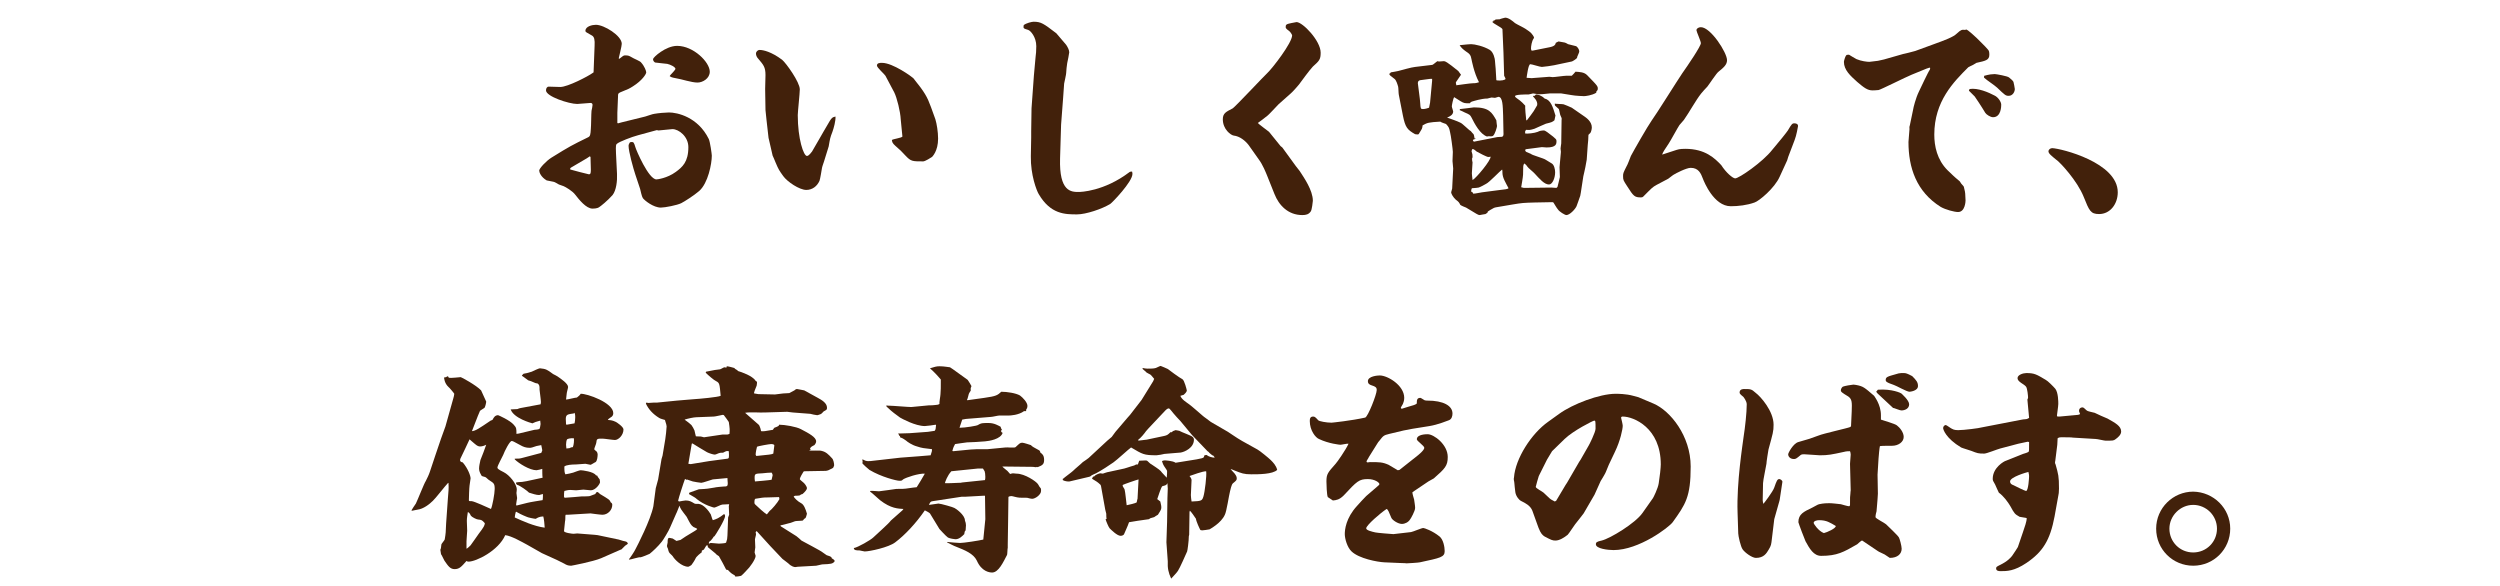 <?xml version="1.0" encoding="utf-8"?>
<!-- Generator: Adobe Illustrator 25.1.0, SVG Export Plug-In . SVG Version: 6.00 Build 0)  -->
<svg version="1.1" id="レイヤー_1" xmlns="http://www.w3.org/2000/svg" xmlns:xlink="http://www.w3.org/1999/xlink" x="0px"
	 y="0px" viewBox="0 0 735.8 172.6" style="enable-background:new 0 0 735.8 172.6;" xml:space="preserve">
<style type="text/css">
	.st0{fill:#42210B;}
</style>
<g>
	<path class="st0" d="M174.7,21.3l0.3-7.8c0.1-1.8-0.1-2.6-0.7-3c-1.8-1-2-1.1-2-1.4c0-1.4,2.1-1.8,3.1-1.8c2.4,0,7.6,3.2,7.6,5.6
		c0,0.7-0.8,3.7-0.9,4.3l0.2,0.1c0.9-0.7,1.2-1,1.6-1c1.1,0,1.2,0.1,2.1,0.6c0.4,0.3,2.5,1.1,2.7,1.5c1,1.1,1.5,2.5,1.5,2.9
		c0,0.5-1.2,2.4-3.9,4.1c-1.1,0.7-1.3,0.8-3.8,1.8c-0.6,0.3-0.6,0.5-0.6,1.1l-0.2,4.9v3l0.2,0.1l1.1-0.3l6.9-1.7
		c0.4-0.1,2.3-0.8,2.7-0.8c1.1-0.2,3.3-0.4,4.3-0.4c2.4,0,8.5,1.3,11.7,7.8c0.4,0.8,0.9,4.5,0.9,4.9c0,2.4-1.1,8.1-3.7,10.4
		c-1.5,1.3-4.3,3.1-5.3,3.6c-1.2,0.6-4.8,1.3-6,1.3c-2.2,0-4.8-2.1-5.3-2.8c-0.3-0.4-0.7-2.3-0.8-2.7l-1.4-4.2c-0.6-1.8-2-6.8-2-8.5
		c0-0.1,0-0.4,0.4-1c0.2-0.1,0.4-0.1,0.6-0.1c0.4,0,0.6,0.1,1,1.5c0.2,0.8,3.9,9.5,6.2,9.5c0.2,0,3.1-0.3,5.7-2.2
		c1.9-1.4,3.7-2.9,3.7-7.3c0-3.1-2.8-5.3-4.7-5.3c-0.6,0-3.5,0.4-4.1,0.4c-0.1,0-0.3-0.1-0.5-0.1l-5.5,1.5c-1.9,0.5-5.5,1.9-6.2,2.5
		c-0.3,0.2-0.4,0.4-0.3,2.8l0.3,6.1c0.1,2-0.2,4.8-1.3,6.2c-1.5,1.7-3.5,3.3-4,3.6c-0.6,0.4-1.7,0.4-1.9,0.4c-1.9,0-4-2.7-5.1-4.1
		c-0.8-1.1-2.9-2.3-3.4-2.5c-0.2-0.1-1.2-0.4-1.4-0.5c-0.2-0.1-1.3-0.8-1.6-0.8c-0.3-0.1-1.7-0.3-2-0.4c-1.7-1-2.2-2.4-2.2-2.9
		c0-0.6,2-2.8,3.6-3.8c5.5-3.4,5.9-3.6,10.8-6c0.6-0.3,0.7-0.7,0.8-2.5c0.1-0.8,0.1-4.5,0.2-5.3c0.1-0.3,0.3-1.5,0.3-1.7
		c0-0.4-0.2-0.6-0.6-0.6c-0.6,0-3.3,0.3-3.9,0.3c-2.4,0-9.2-2.2-9.2-4c0-0.6,0.3-1.1,0.8-1.1c0.1,0,3.3,0.1,3.4,0.1
		c2.2,0,8.3-3.2,9.5-4.1L174.7,21.3z M167.9,49.9c0.6,0.2,4.9,1.3,5.4,1.4c0.4,0,0.6-0.1,0.6-1.3c0-1.1-0.1-2.6-0.1-3.8l-0.2-0.2
		l-0.9,0.6l-4.6,2.7c-0.3,0.2-0.3,0.3-0.3,0.5L167.9,49.9z M197.3,22.1c0.3-0.3,1.5-1.6,1.5-1.8c0-0.6-1.5-1.3-2.4-1.5
		c-0.6-0.1-3.1-0.3-3.6-0.4c-0.3-0.2-0.6-0.5-0.6-1c0-0.5,3.7-3.9,7.1-3.9c4.8,0,9.6,4.8,9.6,7.6c0,2-2.1,3.2-3.6,3.2
		c-1.8,0-4.6-1-6.5-1.3c-1.1-0.2-1.3-0.3-1.7-0.6L197.3,22.1z"/>
	<path class="st0" d="M242.5,47.6c-0.1,0.3-0.6,1.7-0.6,2c-0.1,0.6-0.5,3.1-0.7,3.6c-0.7,1.6-2.1,2.7-3.9,2.7c-2,0-5.6-2.4-6.8-4.1
		c-1.2-1.7-1.3-1.8-2.2-3.9c-0.3-0.7-0.8-2-0.9-2.1l-1.1-4.8l-0.1-0.4l-0.6-5.3l-0.3-2.9l-0.1-6.2c0-0.6,0.1-3.6,0.1-4.1
		c0-2.4-0.6-3-2.2-4.9c-0.3-0.3-0.6-0.9-0.6-1.4c0-0.6,0.5-1.1,1.1-1.1c1,0,3.4,0.5,6.6,2.9c1.2,1,5.2,6.6,5.2,8.7
		c0,1.2-0.6,6.6-0.6,7.6c0,6.9,1.7,12,2.7,12c0.6,0,1.3-1.1,1.5-1.3l2.6-4.5c0.1-0.1,1.5-2.7,1.8-3.1c1.3-2.3,1.5-2.5,2.5-2.7
		c0.1,1.2-0.5,3.4-0.9,4.5c-0.7,1.8-0.7,2-1.1,4.3L242.5,47.6z M265.1,35.1c-0.1-2.2-1.1-6.3-1.9-7.9l-2.6-4.9
		c-0.3-0.5-2.5-2.4-2.5-3c0-0.8,0.9-0.8,1.5-0.8c3.2,0,8.8,4.1,9.2,4.5c3.4,4.2,4.1,5.5,5.2,8.5l1.3,3.6c0.4,1.3,0.8,3.7,0.8,5.7
		c0,3.7-1.7,5.3-1.8,5.4c-0.3,0.2-2,1.3-2.6,1.3c-3.2,0-3.6,0-5.2-1.7c-1.3-1.4-1.4-1.5-3-2.9c-0.9-0.8-0.9-1.1-1-1.7
		c0.4-0.3,2.8-0.6,3.1-1L265.1,35.1z"/>
	<path class="st0" d="M312.9,28.8l-0.6,7.9l-0.3,9.9c-0.3,9.9,3.3,9.9,5.5,9.9c0.4,0,7.4-0.1,15-5.9c0.2-0.1,0.4-0.1,0.7-0.1
		c0.1,0.4,0.1,0.6,0.1,0.7c0,2.3-6,8.5-6.5,8.8c-2.4,1.5-7.2,3.1-9.8,3.1c-3.5,0-7.8,0-11.3-6c-0.6-1-2.4-5.6-2.3-11.1l0.1-5.5v-1.8
		l0.1-6.8l0.7-9.7l0.5-5.5c0.1-0.6,0.2-1.8,0.2-3.1c0-2.7-1.7-4.6-2.4-4.8c-1.3-0.4-1.5-0.4-1.3-1.4c0.7-0.6,2.4-1,2.9-1
		c2.2,0,2.9,0.5,6.7,3.4c0.1,0.1,2.9,3.4,2.9,3.4c0.4,0.6,0.9,1.5,0.9,2.2c0,0.2-0.5,2.9-0.6,3.2c-0.1,0.4-0.3,2.5-0.3,2.9
		s-0.5,2.6-0.6,3.1L312.9,28.8z"/>
	<path class="st0" d="M376.9,43l0.5,0.4l4,5.5c0.1,0.2,1,1.2,1.1,1.4c1.3,2,3.9,5.7,3.9,8.8c0,0.3-0.3,2.7-0.6,3.1
		c-0.6,0.9-1.4,1.1-2.5,1.1c-4.2,0-6.9-2.9-8.2-6.2l-2.2-5.5c-0.3-0.7-1.2-3.1-2.5-4.8l-2.9-4.1c-1-1.3-2.6-2.6-4.4-2.8
		c-0.8-0.1-3.2-1.8-3.2-4.8c0-1.8,1-2.2,2.9-3.2c0.6-0.3,9.6-9.9,10.2-10.4c1.5-1.4,7.3-8.9,7.3-11.1c0-0.2-0.6-1.1-0.8-1.2
		c-0.3-0.3-1.1-0.7-1.1-1.2c0-0.3,0-0.6,0.3-0.8c0.4-0.3,2.5-0.6,2.9-0.7c1.8,0,7.1,5.5,7.1,9c0,2-0.4,2.4-2.3,4.1
		c-0.8,0.8-3.6,4.6-4.1,5.3c-0.3,0.4-2,2.3-2.4,2.6l-3.6,3.2c-0.5,0.5-2.7,2.9-3.2,3.3c-1,0.8-2.3,1.8-2.9,2.2
		c0.2,0.3,3.2,2.5,3.3,2.6L376.9,43z"/>
	<path class="st0" d="M409.1,21.6L409.1,21.6l0.2-0.2v-0.1c0.6-0.1,1.3-0.2,2.2-0.4c1.2-0.3,3.9-1.1,5-1.2l5-0.6
		c0.3,0,1.3-1,1.6-1.1c0.2,0.1,0.4,0.1,0.5,0.1c0.1,0,1.3-0.1,1.4-0.1c0.8,0,3.6,2.5,4.2,2.9l0.8,1.1c-0.1,0.1-1.5,2.2-1.5,2.2v0.3
		c0.1,0.3,0.1,0.4,0.1,0.6c0.8-0.1,4.2-0.6,4.9-0.6c0.9,0,1.2-0.1,1.8-0.3c-1.5-2.8-2.2-6.7-2.2-6.7c-0.2-1.3-0.6-1.7-1.7-2.4
		c-0.7-0.5-1.4-1.1-1.8-1.8c2.1-0.2,2.7-0.3,3.4-0.3c1,0,3.7,0.6,5.5,1.7c1.1,0.7,1.5,2.7,1.5,3.2c0,0.4,0.2,2,0.2,2.3
		c0,0.5,0.2,2.9,0.2,3.4c0.2,0.1,0.8,0.1,1.1,0.1c0.6,0,1-0.1,1.5-0.3l0.1-0.3l-0.4-0.8l-0.2-6.8c0-0.6-0.3-6.6-0.3-6.9
		c-0.1-0.5-2.9-1.7-3-2.2l0.3-0.1l0.1-0.3h0.3c0.2-0.3,0.3-0.3,1.4-0.3c0.4-0.2,1.7-0.5,1.7-0.5c1,0,2.2,1,2.9,1.6
		c0.4,0.3,2.7,1.4,3.1,1.7c0.3,0.2,1.5,1,1.7,1.3c0.2,0.2,0.8,1,0.8,1.3c0,0.1-0.1,0.1-0.1,0.2c-0.6,0.8-0.8,2.4-0.8,3
		c0,0.1,0.1,0.6,0.2,0.6h0.3l5-1c1.5-0.3,1.7-0.8,1.8-1.3l0.8-0.4c0.4,0.1,0.6,0.1,1.7,0.3c0.2,0,1,0.4,1.1,0.5c0.1,0,2,0.5,2.4,0.6
		c0.3,0.2,0.9,0.8,0.9,1.6c0,0.2-0.1,0.3-0.5,1.3c-0.1,0.1-0.1,0.5-0.2,0.6c-0.1,0.2-1.3,1-1.5,1l-5.2,1.1c-0.3,0.1-3.2,0.5-3.6,0.5
		c-0.6,0-2.9-0.8-3.4-0.8c-0.6,0-1,3.4-1.1,4l1.5,0.1l5.2-0.4c0.2,0,0.8,0.1,1,0.1c0.6,0,3.3-0.4,3.9-0.4h1.7c0.2-0.2,1-1,1.1-1.2
		c1.2,0.1,2.5,0.1,3.4,1c3.2,3.3,3.3,3.3,3.1,4.4c-0.3,0.3-0.4,0.4-0.4,0.8c-1.3,0.8-3.2,1-3.6,1c-0.3,0-2.6-0.1-3.6-0.3
		c-0.6-0.1-2.3-0.4-3.1-0.5h-3.4c-0.3,0-1.7,0.2-2,0.2c-0.3,0-1.3,0.1-1.5,0c-0.3,0-1.2-0.2-1.4-0.2c-0.1,0-1.1,0.3-1.3,0.3
		c-0.9,0-4,0-4,0.5c0,0.3,0.3,0.4,0.5,0.6c1.5,1,2.1,1.8,2.5,2.2c-0.1,0.1,0.2,3.8,0.3,4.3h0.2c0.6-0.8,1.7-2.2,2-2.7
		c0.5-0.8,0.6-1,1-1.7c0.3-1.2-1-2.4-1.2-2.6l0.1-0.2h0.4c0.1-0.1,0.3-0.4,0.4-0.4c0.4,0,1.5,0.2,2.5,1.2c1.8,0.4,2.4,2.4,3.2,5
		l-0.3,1.4c-0.6,0.5-0.8,0.6-2.5,1c-0.1,0-2.9,1.3-3.4,1.5c-1.3,0.4-1.5,0.4-2.4,0.3c-0.3,0.3-0.4,0.4-0.3,1.1
		c0.6,0.1,2.7-0.1,3.7-0.5c0.5-0.3,1.2-0.4,1.8-0.4c0.4,0,1.3,0.7,2.7,1.8c0.8,0.7,1,0.8,1,1.3c0,0.8,0,1.9-2.9,1.9
		c-0.3,0-1.2-0.1-1.4-0.1l-4.6,0.6c-0.3,0.1-0.3,0.1-0.3,0.3c0,0.3,0.2,0.4,0.3,0.5c0.3,0.1,1.2,0.5,1.4,0.6
		c0.1,0.3,3.8,1.3,4.3,1.7c0.5,0.3,1.3,0.8,1.8,1.1c0.7,0.4,1,1.7,1,2.6c0,1.7-0.8,3.6-1.8,3.6c-1.4,0-2.8-1.7-4.2-3.2
		c-0.3-0.4-2-1.7-2.2-2.1c-0.4-0.6-0.5-0.6-0.9-0.9c-0.2,0.4-0.3,0.6-0.3,1.4c0,1.7,0,2.1-0.3,3.9c-0.1,0.3-0.2,1.5-0.3,1.7l0.8,0.2
		l8.1-0.1l1.5,0.1l0.3-0.3c0-0.1,0.7-2.7,0.7-2.9c0-0.4-0.1-2.5-0.1-2.9l0.4-4.5c0-0.1-0.1-0.9-0.1-1c0-0.3,0.2-1.3,0.2-1.5l0.1-6.9
		c0.1-0.5,0-0.6-0.4-1.5c-0.1-0.3-0.3-1.5-0.4-1.7c-0.1-0.1-0.2-0.2-1.1-1c-0.1-0.1-0.1-0.5-0.1-0.6c0.4,0.1,2.2,0.1,2.6,0.2
		c0.1,0,2,0.8,2.4,1l3.9,2.7c0.4,0.3,2,1.4,2,3.1c0,0.2-0.1,1.3-0.5,1.7c-0.3,0.3-0.5,0.4-0.5,0.6c0,0.5-0.1,2.4-0.2,2.9l-0.3,4.3
		c0,0.1-0.3,1.8-0.4,2.2c-0.1,0.4-0.5,2.4-0.6,2.7c-0.1,0.4-0.8,5.5-0.9,5.7c-0.2,0.5-0.9,2.7-1.1,3.1c-0.4,0.9-2,2.6-3,2.6
		c-0.4,0-2.1-1-2.5-1.7c-0.3-0.3-1.1-1.7-1.3-2l-0.3-0.1l-5.2,0.1c-3.4,0.1-3.6,0.1-6.6,0.6l-4.7,0.8c-0.6,0.1-0.8,0.2-1.8,0.8
		c-0.6,0.4-0.8,0.4-0.8,0.8l-0.6,0.4c-0.3,0-1.5,0.3-1.7,0.3c-0.5,0-0.8-0.3-4-2.2c-0.3-0.1-1.5-0.6-1.7-0.8
		c-0.4-0.8-0.5-0.9-1.3-1.5c-0.8-0.7-1.4-1.8-1.4-2.2c0-0.2,0.3-0.9,0.3-1.1l0.3-5.9c0-0.4-0.2-1.9-0.2-2.2c0-0.4,0.1-2.3,0.1-2.7
		c0-0.6-0.6-5.1-0.8-5.7c-0.3-1.4-0.3-1.5-1.2-2.5c-0.3-0.1-1.5-0.5-1.7-0.7c-3.4,0.2-3.8,0.3-5.2,1.1c-0.1,1-0.2,1-0.8,2
		c-0.1,0.1-0.3,0.6-0.4,0.6c-0.1,0.1-0.4,0.1-1,0c-2.3-1.3-2.9-2-3.6-5.5l-1.2-6.1c-0.1-0.4-0.1-2.1-0.2-2.4c-0.2-0.7-0.6-2-1.1-2.3
		c-1.3-1-1.5-1.1-1.5-1.5L409.1,21.6z M420.9,30.2l0.6-6.4v-0.6c-0.3-0.1-3.2,0.4-3.5,0.4c-0.5,0.1-0.7,0.4-0.7,0.9
		c0,0.3,0.7,5,0.7,5.9c0.1,1.5,0.1,1.7,0.8,1.7s1.5-0.3,1.8-0.4L420.9,30.2z M434.3,40.7l-0.1,0.2l-0.6,0.2l-0.1,0.3l0.3,0.3l5.1-1
		c1.8-0.4,2.1-0.4,2.5-0.4c0.8,0,1.2,0,1.1-1.3l-0.1-5c-0.1-2.8-0.1-5.5-1.4-5.5c-0.1,0-0.8,0.3-1,0.3c-0.2,0-0.9-0.1-1-0.1
		c-0.2,0-1.1,0.3-1.2,0.3c-1,0-1.9,0.2-2.8,0.4c-0.3,0.1-1.6,0.4-1.8,0.5c-0.3,0.1-0.4,0.2-0.6,0.5c-1.5,0-1.7,0-2.7-0.6
		c-0.3-0.2-1.7-1.1-1.9-1.2c-0.3,0.3-0.7,2.4-0.7,2.7c0,0.3,0.4,1.3,0.4,1.5c0,1-1,1.5-1.8,1.8c1.1,0.4,2.9,1,3.9,1.5
		c0.6,0.2,2.5,2.2,3.1,2.5c0.1,0.2,0.7,0.8,0.8,0.9c0.1,0.3,0.2,0.4,0.3,1.3L434.3,40.7z M429.7,32.1c0.3,0,4.1-0.5,4.1-0.5
		c4.5,0,5.3,1.5,6.6,3.8c0,0.3,0.2,1.6,0.2,1.7c0,0.3-0.6,2.5-1.2,2.9c-0.3,0.2-0.6,0.1-1.5,0.1l-0.2,0.1c-2.1-0.7-3.7-3.8-4.6-5.6
		c-0.4-0.8-0.6-0.9-2-1.5c-0.2-0.1-1.2-0.6-1.5-0.7L429.7,32.1z M433.3,47c-0.1,0.1,0.1,0.7,0.1,0.8s-0.2,3-0.2,3.2
		c0,0.4,0.1,1,0.2,2c1.1-0.6,5.5-5.9,5.3-6.9c-0.2,0.1-0.6,0.1-0.7,0.1c-0.4,0-2.7-1.2-3.4-1.6c-0.1-0.1-0.8-0.7-1-0.7h-0.3
		l-0.2,0.6c0.3,1,0.3,1,0.3,1.7c0,0.2-0.1,0.4-0.2,0.6L433.3,47z M433.4,56.6l0.2,0.4c0.7,0,1.8-0.3,2.6-0.4l4.6-0.6
		c2.5-0.3,2.8-0.3,3.2-0.6c-0.2-0.4-1.1-2-1.2-2.3c-0.3-0.6-0.6-1.5-0.6-2.2c0-0.1,0-0.9-0.1-1c-0.6,0.4-3.8,3.8-4.7,4.2
		c-0.3,0.2-1.8,1-2.2,1.1c-0.4,0.1-0.8,0.1-2,0.2c-0.2,0.4-0.2,0.6-0.2,1L433.4,56.6z"/>
	<path class="st0" d="M524.5,40.6c0.3-0.3,1.7-2.2,1.7-2.2c1.1-1.9,1.3-2.1,1.9-2.1c0.4,0,1.1,0.1,1.1,0.8c0,0.1-0.5,2.9-1,4.1
		l-1.9,5l-0.3,1l-2.2,4.8c-1.5,3.4-6.1,7.2-7.4,7.6c-2.2,0.8-4.8,1.1-7,1.1c-5,0-7.9-7.3-8.2-8.1c-0.6-1.6-1.3-3.2-3.6-3.2
		c-1.3,0-4.5,1.7-4.8,1.9c-0.3,0.1-1.5,1.1-1.8,1.3l-3.4,1.8c-1.3,0.7-1.5,1-4,3.5c-0.1,0.1-0.3,0.2-0.6,0.2c-1.9,0-2.2-0.3-4.1-3.3
		c-1.1-1.7-1.2-1.8-1.2-3c0-0.8,0.1-1,1-2.8c0.3-0.4,1.1-2.6,1.3-3.1c0.9-1.7,4.9-8.7,6.1-10.4c1.2-1.6,7.7-12,9-13.9
		c1.7-2.4,5.5-8,5.5-8.9c0-0.6-1.3-3.4-1.3-3.8c0-0.5,0.6-0.9,1.3-0.9c2.9,0,7.7,7.5,7.7,9.7c0,1.3-0.9,2.1-2.5,3.4
		c-0.6,0.4-2.8,3.8-3.3,4.4c-0.3,0.3-1.6,1.7-1.8,2c-1.6,2-3.6,5.7-5.1,7.8c-0.2,0.2-1.1,1.3-1.3,1.5c-0.5,0.7-2.7,4.8-3.2,5.5
		c-1,1.5-1.7,2.5-1.9,3.2c0.6-0.2,1-0.3,4.3-1.4c0.8-0.3,2.2-0.3,2.5-0.3c5.9,0,8.7,2.8,10.6,4.8c1.4,2.2,3.4,3.9,4.1,3.9
		c1.1,0,8.1-4.8,10.9-8.4L524.5,40.6z"/>
	<path class="st0" d="M554.5,17.5l5.6-1.6c0.1,0,3-0.7,3.6-0.9l5.2-1.9c3.6-1.3,6-2.2,7-3.2c1.3-1.2,1.5-1.2,2.5-1.1
		c0.1-0.1,0.3-0.1,0.4-0.1c0.2,0,2.4,1.8,4.6,4.1c0.3,0.3,1.5,1.5,1.7,1.8c0.3,0.3,0.4,0.7,0.4,1.5c0,1.6-1.1,1.8-3.8,2.4
		c-0.2,0.1-0.8,0.5-1,0.6c-0.2,0.1-1.3,0.6-1.4,0.7c-4.3,4.3-10,10-10,19.8c0,3.4,0.8,7.4,3.9,10.5c1.6,1.5,1.7,1.7,3.4,3.1
		c0.2,0.1,0.4,0.5,0.6,0.8c0.1,0.2,0.8,0.8,0.8,1c0.3,1.2,0.4,1.7,0.4,2c0,0.3,0.1,1.8,0.1,2c0,0.2-0.1,3.4-2.2,3.4
		c-1.1,0-3.7-0.7-5.1-1.5c-7.2-4.5-9.5-11.6-9.5-19.1c0-0.6,0.3-3.3,0.3-3.8c0-0.3-0.1-0.6,0.1-1.1l1-4.8c0-0.2,0.7-3.2,1.7-5.2
		c0.5-1,2.7-5.8,3.2-6.4l0.1-0.5l-0.2-0.1l-0.9,0.3l-4.4,1.8c-1.5,0.6-9.1,4.4-9.7,4.5c-0.9,0.1-1.6,0.1-1.8,0.1
		c-1.4,0-2.4-0.7-4.5-2.5c-2-1.8-3.9-3.5-3.9-5.9c0-0.3,0.4-1.6,0.6-1.8c0.2-0.3,0.3-0.3,0.9-0.3c0.3,0.2,1.8,1.1,2.2,1.3
		c1.4,0.6,3.1,0.8,3.8,0.8c0.3,0,2.2-0.3,2.5-0.3L554.5,17.5z M587,28.1c1.1,0.5,2,1.9,2,2.7c0,0.4,0,3.7-2.4,3.7
		c-0.8,0-2-0.8-2.3-1.3c-1-1.7-3-4.7-3.1-4.8c-0.3-0.3-1.3-1.3-1.5-1.5c-0.1-0.1-0.2-0.1-0.2-0.3c0.1-0.1,0.1-0.3,0.2-0.4
		C582.1,25.8,585.3,27.2,587,28.1z M585.8,21.9c0.2,0,1.2-0.1,1.3-0.1c0.4,0,3.8,0.6,4.2,1c0.4,0.3,1.2,1,1.3,1.3
		c0.1,0.4,0.4,1.8,0.4,2.1c0,0.8-0.6,2-1.8,2c-0.9,0-1.1-0.2-3.4-2.4c-1-0.9-2.8-2-3.8-2.9c-0.1-0.1-0.1-0.3,0-0.6
		C584.6,22.1,585.4,22,585.8,21.9z"/>
	<path class="st0" d="M623.3,56.6c0,3.4-2.2,6.4-5.5,6.4c-2.5,0-2.9-1-4.5-5c-2-5-7-10.1-7.5-10.5c-2.1-1.7-2.9-2.3-2.9-3
		c0-0.4,0.5-0.9,1.1-0.9C606.6,43.7,623.3,47.8,623.3,56.6z"/>
	<path class="st0" d="M131.3,111c0.3-0.2,0.3-0.3,0.6-0.2c0.1,0.3,0.1,0.3,0.3,0.4c0.6,0.1,3.3-0.2,3.4-0.2c0.2,0,4.6,2.4,6,3.9
		c0.4,0.9,1.1,2.4,1.5,3.3c0,0.3-0.3,1.8-0.6,1.9c-1.1,0.7-1.3,0.8-1.3,1c-0.6,1.3-1.8,4.6-2.3,5.8c1.1-0.1,2.1-0.8,5.5-3.1
		c0,0,0.6-0.2,0.6-0.3c0.3-0.6,0.7-1.3,1.6-1.3c0.1,0,3.5,1.5,4.6,2.8c0.8,0.9,0.8,1.1,0.8,2.7l0.7-0.1l4.6-1.1
		c0.3,0,1.3-0.1,1.5-0.3c0.1-0.1,0.3-1.2,0.3-1.4c0-0.3-0.1-0.7-0.1-1c-1.4,0.4-1.5,0.4-2.3,0.8c-0.4-0.1-5.5-1.5-6.4-4.1
		c0.3,0,1.7-0.1,2-0.1c0.1-0.1,0.8-0.3,0.9-0.3l5.9-1.1c0.1-0.4,0.1-0.6,0.1-0.7c0-0.6-0.4-3.4-0.4-3.6c0-1.1,0-1.3-0.5-1.8
		c-0.6-0.1-0.7-0.1-2-0.7c-0.2-0.1-0.8-0.2-0.9-0.3c-1.3-1-1.5-1.1-1.8-1.3l0.1-0.2l0.4-0.4c0.6-0.1,1.2-0.2,2.4-0.6
		c0.4-0.2,2.1-1,2.4-1c1.8,0.2,2,0.3,3.9,1.7c0.2,0.1,1.2,0.6,1.3,0.7c1,0.7,3.1,2.1,3.1,3.1c0,0.3-0.4,1.6-0.4,1.9
		c-0.1,0.5-0.1,1.3-0.2,1.8c0.5,0,2.7-0.6,3.2-0.6c0.3-0.2,1-0.8,1.1-1.1c1.8-0.1,9.6,2.6,9.6,5.7c0,0.6-0.3,0.9-0.4,1
		c-0.8,0.6-1,0.6-1.2,1c1.1,0.1,1.3,0.1,2.4,0.6c0.2,0.1,2.2,1.4,2.2,2.2c0,1.7-1.5,3.1-2.5,3.1c-0.6,0-3.1-0.4-3.7-0.4
		c-1.5,0-1.7,0-1.8,1.2c0,0.3-0.6,1.6-0.6,1.9c0,0.1,0.1,0.2,0.8,0.8c0.1,0.2,0.2,0.6,0.2,0.7c0,0.6-0.1,1.9-0.6,2.3
		c-0.3,0.1-1.3,0.8-1.5,0.8s-1.3-0.3-1.5-0.3c-0.3,0-2.7,0.2-2.8,0.2c-1.1,0-2.8,0.1-3.4,0.6c0,1.7,0.1,1.8,0.3,2.3
		c0.6-0.1,1.7-0.3,2.3-0.5c0.3-0.1,1.8-0.7,2.2-0.7c0.4,0,3.9,0.4,4.5,1.5l0.4,0.1c0.1,0.4,0.2,0.4,0.7,1.1c0,0.1,0.1,0.6,0.1,0.8
		c0,0.5-1.3,2.4-2.7,2.4c-0.2,0-1.9-0.2-2.2-0.2c-0.3,0-2,0.2-2.1,0.2c-0.4,0-1.5-0.1-1.8-0.1c-0.6,0-1.3,0.2-1.7,0.3
		c-0.1,0.4-0.1,0.9-0.1,1.7c0,0.1,0.1,0.2,0.2,0.3c0.8,0,4.8-0.4,5-0.4c0.4,0,2.1,0,2.4-0.1c0.3-0.1,1.3-0.5,1.6-0.6
		c0.1-0.2,0.3-0.6,0.6-0.6c0.2,0,0.7,0.5,0.8,0.6c2.5,1.5,2.9,1.7,3.1,2.4c0.4,0.3,0.5,0.4,0.5,0.8c0,1.5-1.3,2.9-2.9,2.9
		c-0.6,0-3.5-0.4-3.5-0.4l-6.7,0.4h-0.6l-0.1,0.3c0,0.1,0,1.5-0.1,1.6c0,0.1-0.3,2.7-0.3,2.9c0,0.5,2.4,0.8,2.8,0.8
		c0.2,0,1-0.1,1.1-0.1l5.1,0.4l0.9,0.1l6.2,1.3c0.2,0.1,1.1,0.3,1.3,0.4c1.1,0.2,1.2,0.3,1.4,0.8c-0.1,0.2-0.9,0.6-1,0.8
		c-0.1,0.1-0.8,0.8-0.9,0.9l-0.3,0.1l-5.7,2.5c-2.4,1-8.7,2.2-8.8,2.2c-1,0-1.5-0.3-2-0.6c-0.5-0.3-1.5-0.7-2.2-1.1l-4.4-2l-4.4-2.5
		c-1.5-0.8-4.6-2.6-6.4-2.8c-2,4.6-8.6,7.8-10.8,7.8c-0.3,0-0.5-0.1-0.6-0.2c-1.5,1.7-2.1,2.4-3.5,2.4c-1.3,0-1.9-0.9-3-2.5
		c-0.2-0.3-0.8-1.7-1-1.9l-0.2-1.3c0.2-0.4,0.2-0.6,0.3-1.5c0-0.3,1-1.3,1-1.6c0.3-1.8,0.3-2,0.4-4.6l0.5-7.1c0.2-2.7,0.3-3,0.2-4.8
		l-0.1-0.1c-0.8,0.8-3.8,4.7-4.5,5.3c-1,1-2.8,2.4-4.5,2.6c-0.3,0-1.3,0.3-1.5,0.3c-0.1,0-0.3,0-0.3-0.1c0-0.1,1.1-1.7,1.3-2
		c0.5-1,2.5-6.1,2.9-6.6c0.4-0.8,0.9-1.8,1.2-2.7l1.6-4.8l1.7-5c0.2-0.6,1.2-3.4,1.3-3.6l2.3-8.2c0.1-0.3,0.3-1.1,0.3-1.4
		c0-0.1-1.5-1.9-1.7-2c-1.2-1.1-1.3-2.6-1.3-2.8L131.3,111z M138.5,140.8c0,0.3-0.3,1.8-0.3,2.1c-0.1,0.6-0.2,3.7-0.2,4.3
		c0,0.3,0.1,0.3,0.8,0.3s4.8,1.9,5.7,2.3c0.4-0.8,1.1-4.5,1.1-5.9c0-1.6-0.3-1.7-1.5-2.5c-0.3-0.1-1.1-1-1.3-1s-0.9-0.3-1-0.3
		c-0.3-0.5-0.8-1.3-0.8-2.1c0-0.9,0.2-1.6,0.4-2.6c0.3-0.7,1.5-3.8,1.7-4.5c-0.6,0.3-1.2,0.5-1.8,0.5c-0.4,0-0.8-0.1-1.6-0.8
		c-1-0.8-1-0.9-1.5-1.3c-0.1,0.3-2.5,5.3-2.7,5.7c0,0.1-0.1,0.3-0.1,0.4c0,0.5,0.4,0.6,0.8,0.7C137.8,138,138.5,140.1,138.5,140.8z
		 M138.5,160.5c0.2-0.3,2.3-3.2,2.4-3.4c1.6-2.1,1.7-2.4,1.8-3.1c-0.8-0.9-0.9-1-2-1.1c-0.4,0-1.8-0.7-2.1-1.1
		c-0.4-0.8-0.5-0.9-0.9-1.1c-0.1,0.7-0.3,1.7-0.3,2.6c0,0.5,0.1,2.7,0.1,2.9c0,0.5-0.2,2.6-0.2,3.1v2.2
		C137.6,161.4,138.3,160.7,138.5,160.5z M152,148.8c0.5-0.1,2.7-0.7,3.2-0.8c0.7-0.2,3.9-0.7,4.5-0.8c0.1-0.4,0.1-1.4,0.1-1.8
		c-0.2,0-1,0.3-1.1,0.3c-0.9,0-2-0.4-3-0.7c-0.3-0.4-2.8-2.2-3.5-2.3l-0.3-0.3V142c0.2,0,0.6-0.1,0.7-0.1c1.4,0,2.5-0.3,7.1-1.3
		c-0.1-0.4-0.1-2.2-0.1-2.6c-0.3,0.1-1.4,0.4-1.7,0.4c-2,0-5.2-2-6.4-3.2V135c1.3,0,1.4,0,2.5-0.3l5.3-1.4c0.1-0.3,0.3-0.6,0.3-0.8
		c0-0.3-0.3-1.3-0.3-1.5c-1.3,0.2-1.5,0.3-2.7,0.7c-0.3,0.1-0.6,0.1-0.8,0.1c-1,0-1.8-0.3-2.5-0.7c-2.2-1.2-2.4-1.3-2.7-1.3
		c-0.6,0-2.1,3-2.5,4.1c-0.3,0.6-1.7,3.3-1.7,3.6c0,0.4,0.1,0.6,1.9,1.5c1.6,0.8,3.8,3.4,3.8,5.1c0,0.3-0.1,0.9-0.1,1
		c0,0.3,0.2,1.3,0.2,1.5c0,0.1-0.3,1.6-0.3,1.9L152,148.8z M160.3,155.1c0-0.4-0.2-2.5-0.4-3.1c-1,0-1.8,0.4-2.2,0.7
		c-0.4,0-2.4-0.4-2.7-0.6c-1.5-0.6-2.4-1.1-3.1-1.5l-0.1,0.1c-0.1,0.3-0.3,1.3-0.3,1.6c2.2,1,5.7,2.6,8.8,3L160.3,155.1z M166.8,125
		c0.3-0.1,2-0.3,2.3-0.4c0.1-0.5,0.2-1,0.2-1.8c0-0.8-0.1-1-0.2-1.3l-0.3,0.2c-2.4,0.3-2.4,0.4-2.2,3.2L166.8,125z M167.6,131.9
		c0.4-0.2,0.6-0.3,1-0.3c0.3-0.7,0.4-2,0.3-2.6c-0.8-0.1-1.7,0.1-2,0.3c-0.2,0.3-0.3,1.1-0.3,1.6c0,0.3,0,0.3,0.1,1.1L167.6,131.9z"
		/>
	<path class="st0" d="M193,143.7l0.7-2.6l1-6l0.3-1l0.8-4.8c0.1-0.4,0.4-3.3,0.4-3.8c0-0.3-0.1-0.6-0.5-1.9
		c-0.3-0.1-1.5-0.4-1.7-0.6c-1.8-1.1-3.1-2.5-3.9-4.2l0.1-0.3c0.3,0,0.5,0.1,0.6,0.1s1.3-0.1,1.5-0.1h1l6-0.6l4.8-0.4
		c1.7-0.1,7.2-0.6,8-1c-0.3-3.4-0.3-3.8-1.3-4.3c-0.7-0.3-2.4-1.8-3.1-2.5l0.1-0.3c2.6-0.5,2.9-0.6,4.1-0.7c0.2,0,1.1-0.6,1.3-0.6
		c0.1,0,0.4,0.1,0.6,0.1l0.1-0.4c0.4,0,1.9,0.4,2.2,0.5l0.3,0.3c0.5,0.3,0.6,0.3,0.8,0.6c1,0.3,4.3,1.4,5.2,2.9
		c0.4,0.2,0.4,0.3,0.4,0.6c0,0.3-0.1,0.6-0.1,0.8c-0.6,1.5-0.7,1.7-0.8,2.2l0.1,0.1l1.2,0.2l4.9,0.1c0.4,0,2-0.3,2.4-0.3
		c0.3,0,1.5-0.1,1.8-0.1l1.5-0.8c0.3-0.3,0.5-0.4,0.8-0.4c0.4,0.1,1.8,0.3,2.1,0.4l4,2.2c1.1,0.6,2.7,1.5,2.7,2.9
		c0,0.6-0.1,0.6-1,1.1c-0.1,0.1-0.7,0.8-0.9,0.8c-0.1,0-0.7,0.3-1,0.3c-0.3,0-1.7-0.3-2-0.4l-5.2-0.4l-1.6-0.2l-6.5,0.2
		c-1.7,0.1-4.3-0.2-5.9,0.1c0.3,0.3,3.9,3.4,4.1,3.6c0.4,0.8,0.5,1.3,0.6,1.8c0.8,0.1,1.1,0,3.5-0.4c0.1-0.3,0.3-0.4,0.4-0.6
		c0.3-0.1,1.1-0.4,1.3-0.6l0.1-0.3c1.7,0,5.1,0.6,6.4,1.3c2.5,1.3,4.5,2.4,4.5,3.6c0,0.3-0.1,0.6-0.5,1.1c-0.8,0.4-1,0.5-1.3,1
		l0.2,0.4l-0.4,0.1l0.1,0.1c0.5,0.1,3-0.1,3.5,0.1c1.3,0.3,2,1,3.1,2.2c0.4,0.4,0.6,1.5,0.6,2c0,0.3-0.2,0.5-0.3,0.8
		c-0.3,0.1-1.4,0.8-1.7,0.8c-0.2,0.1-0.5,0.1-1.4,0.1l-5.4,0.1l-0.2,0.1c-0.2,0.3-1.1,1.8-1.1,2.2c0,0.2,0.6,0.6,0.8,0.8
		c0.6,0.4,1.3,1.4,1.3,1.9c0,0.4-0.6,1.1-1.3,1.7c-0.4,0.1-0.5,0.1-0.8,0.4c-0.4,0.1-0.7,0.1-1.4,0.1l-0.4,0.2
		c0.1,0.4,1.2,1.5,2.2,2c0.8,0.4,1.3,1.7,1.7,3.1c-0.3,1.1-0.3,1.3-0.8,1.5l-0.4,0.5c-0.3,0.1-2,0.1-2.3,0.2
		c-0.3,0.1-1.5,0.6-1.8,0.6c-0.4,0.1-2.1,0.6-2.5,0.6l0.1,0.3l4.6,2.9c0.3,0.2,1.3,1.1,1.5,1.3c1,0.6,5.6,2.9,6.4,3.6
		c0.4,0.3,0.6,0.4,1,0.7c0.9,0.3,1,0.3,1.4,0.6l0.1,0.3l0.6,0.4l0.3,0.4c-0.5,0.9-1.3,0.9-3.6,1c-0.3,0-1.7,0.4-1.9,0.4l-5.4,0.3
		c-0.1,0-0.5,0.1-0.7,0.1c-0.3,0-1.1-0.1-2.1-1.1c-0.3-0.3-1.5-1.1-1.7-1.3l-3.6-3.8l-4-4.4l-0.3,0.3c0.1,0.3,0.1,0.7,0.1,0.8
		c0,0.2-0.3,1.1-0.3,1.3c0,0.4,0.1,2.1,0.1,2.4c0,0.3-0.2,1.1-0.2,1.5c0.1,0.3,0.2,0.6,0.3,1c0,1-1.8,3.5-2.6,4.2
		c-0.3,0.3-1.5,1.7-1.8,1.7c-0.3,0.1-1.2,0.2-1.6,0.2v-0.1l-0.2-0.3c-0.7-0.4-1-0.5-2-1.6c-0.1,0.1-0.4,0-0.5-0.1
		c-0.1-0.3-1.9-3.6-2.1-3.9c-0.4-0.3-0.7-0.4-1-0.8c-0.3-0.3-2-1.6-2.3-1.9c0.1-0.3,0-0.4-0.2-0.6c-0.3,0.3-0.4,0.4-0.9,1.3
		c-0.1,0.1-0.4,0.3-0.6,0.3l-0.1,0.6c-0.2,0.1-1.6,1.2-1.8,1.8c-0.1,0.3-1,1.7-1.2,1.9c-0.1,0.1-0.8,0.5-0.9,0.5
		c-2,0-4.1-2.2-4.6-3.1c-0.3-0.4-0.9-0.8-1.1-1.2c-0.1-0.3-0.2-0.4-0.3-1c-0.1-0.1-0.3-0.7-0.3-0.8c0-0.2,0.2-0.9,0.2-1
		c0-0.7,0-1.4,0.5-1.4c0.2,0,0.4,0.1,1,0.2c0.3,0.2,0.6,0.4,1.1,0.7l1.2-0.3c0.5-0.4,2.1-1.4,4.3-2.7c0.1-0.1,0.6-0.4,0.6-0.5
		c0-0.2-1-0.5-1.1-0.6c-0.8-0.6-0.9-0.9-2-3c-0.3-0.4-1.8-2.3-1.9-2.7c-0.1-0.2-0.1-0.4-0.2-0.6c-0.2,0.4-0.8,2.1-1,2.4l-1.8,4.1
		c-0.3,0.8-2.1,3.8-2.4,4.1c-1.1,1.4-2.7,2.9-3.6,3.6c-0.1,0.1-2.4,1-2.6,1c-0.6-0.1-2.9,0.7-3.4,0.7l-0.1-0.1
		c0.3-0.3,1.7-2.4,1.9-2.9c0.6-1.1,4.5-8.7,5.3-12.7L193,143.7z M205.6,148.3c1.5,0.1,3.1,2.2,3.6,3.1c0.1,0.2,0.4,1.4,0.6,1.7
		c1-0.3,1.8-0.6,3.3-1.8c0.2,0.1,0.3,0.3,0.3,0.6c0,1.1-2.9,5.7-3.1,5.9l-0.3,0.2c-0.1,0.3-0.4,0.6-0.8,1.1
		c-0.5,0.3-0.5,0.4-0.6,0.8l0.2,0.1c0.1-0.1,0.3-0.2,0.4-0.2s2.1,0.2,2.4,0.2s1.7-0.1,1.9-0.2l0.2-0.1l0.3-1l0.1-1.1l0.2-5.3
		c0-0.1,0.3-0.7,0.3-0.8l-0.1-2.5c0-0.1,0.1-0.4,0.1-0.6c-0.3,0-1.7,0.1-2,0.1c-0.4,0-2,0.9-2.4,0.9c-0.1,0-2.9-0.7-5.1-2.5
		c-0.4-0.4-0.8-0.6-2-1.3c-0.2-0.1-0.3-0.1-0.3-0.3s0.1-0.2,0.1-0.3c0.4-0.1,2.4-0.9,2.8-1c2.5-0.1,2.8-0.2,4.6-0.5
		c0.2-0.1,2.4-0.3,2.6-0.3c1.1,0,1.3-0.1,1.3-1c0-0.3-0.1-0.8-0.1-1.5c-0.6,0.1-3.6,0.3-4.3,0.4c-0.5,0.1-2.9,1-3.4,1
		c-0.3,0-2.1-0.3-2.5-0.4c-0.3-0.1-1.5-0.5-1.8-0.6l-0.1,0.2c-0.1-0.2-0.2-0.3-0.4-0.3c-0.4,1-1.9,5.7-2,6.3c0,0.2,0.2,0.3,0.3,0.3
		c0.5-0.1,1.7-0.3,1.9-0.3c1.1,0,1.6,0.3,2.6,0.9c0.2,0.1,0.4,0.1,0.6,0.1L205.6,148.3z M212.6,127.9h1.1c0.4,0,0.6,0,1-0.2
		c0.1-1.1,0.1-1.6-0.2-3.5c-0.2-0.3-1.1-1.6-1.3-1.8c-0.1-0.3-0.4-0.3-0.5-0.3c-0.1,0-2.2,0.5-2.6,0.5l-5.1,0.2
		c-0.8,0-2.6,0.4-3.5,0.7l0.1,0.1c0.6,0.4,1.5,1.1,1.9,1.5c0.3,0.4,0.7,1.1,0.9,1.6c0.1,0.3,0.3,1.5,0.4,1.7c0.3,0.1,1.3,0,1.6,0.1
		c0.3,0.1,0.5,0.1,0.8,0.2L212.6,127.9z M203.3,136.6l5.5-0.9l5.3-0.7c0.5-0.1,0.5-0.3,0.4-2.2c-0.6-0.1-0.7-0.1-1.6,0.4
		c-0.1,0.1-0.8,0-1,0.1c-0.3,0-1.2,0.5-1.5,0.5c-0.5,0-1.7-0.4-2.3-0.7c-0.7-0.4-3.7-2.2-4.3-2.6l-0.2,0.1l-1,5.9L203.3,136.6z
		 M227.1,141.2c0-0.2,0.3-1.1,0.3-1.3c0-0.3-0.2-0.7-0.3-0.8c-0.3,0-2.2,0.1-2.7,0.2c-2.1,0.1-2.3,0.1-2.3,1.3c0,0.3,0,0.4,0.1,1.1
		C222.4,141.7,226.9,141.3,227.1,141.2z M226.5,150.4c0.6-0.4,2.4-2.5,2.9-3.5l-0.1-0.6c-0.5,0-2.7,0.1-3.2,0.1
		c-1.7,0-1.8,0.1-3.8,0.4l-0.2,0.3c-0.1,1-0.1,1.1,0.2,1.4c0.8,0.8,2.7,2.5,3.4,2.9L226.5,150.4z M227.6,133.5
		c0-0.1,0.3-2.3,0.3-2.4c0-0.4-0.8-0.4-1-0.4c-0.4,0-3.9,0.6-4.1,0.8c-0.1,0.2-0.4,1.8-0.4,2.3c0,0.1,0.1,0.2,0.2,0.4
		C226.4,133.8,227,133.8,227.6,133.5z"/>
	<path class="st0" d="M265.6,150.2l0.3-0.4c-1.5-0.1-3.7-0.1-6.9-2.6c-0.5-0.4-2.4-2.2-2.9-2.5v-0.2c0.4-0.1,2.3,0.1,2.6,0.1
		c0.4,0,5-0.7,5.1-0.7c1.6,0,2.5,0,3.6-0.2c1.1-0.2,1.7-0.2,2.4-0.3c0.4-0.6,1.8-2.9,2.4-4c-1.8-0.1-5.5,1.1-6.4,1.7
		c-0.4,0.4-0.5,0.4-1.1,0.4c-0.8,0-5.3-1.1-8.8-3.2c-0.3-0.2-2.1-1.8-2.1-2c0-0.1,0.1-0.3,0.1-0.3l-0.1-0.7l0.1-0.1
		c0.8,0.4,1,0.6,2.3,0.5l8.8-1l5.3-0.4l3.6-0.3c0.4-1.1,0.4-1.3,0.4-1.8c-2.5-0.3-2.9-0.3-4.4-0.8c-1.5-0.4-2.9-1.4-3.2-1.7
		c-1.1-0.8-1.3-0.8-1.8-1v-0.3c-0.2-0.1-0.3-0.2-0.3-0.4l-0.3-0.4l3.4-0.1l5.4-0.4l2-0.3c0.3-0.4,0.3-0.6,0.4-1.7l-0.1-0.1
		c-0.5,0.1-2.7,0.4-3.2,0.4c-2.8,0-6.8-2.2-7.3-2.5c-1.1-0.8-2.5-1.8-3.6-2.9c-0.1-0.1-0.4-0.3-0.4-0.4v-0.3
		c0.2,0.1,0.6,0.1,0.7,0.1c1.1,0,5.6,0.4,6.6,0.4l5.2-0.5c0.5,0,1.4,0,1.9-0.1c0.6-0.1,0.7,0,1.2-0.3c-0.1-0.4,0.3-2.4,0.3-2.9
		c0.1-0.8,0.1-2.2,0.1-4.3c-0.3-0.4-2-2.3-3.2-3.3c1.4-0.4,1.8-0.6,2.8-0.6c1.5,0,2.7,0.3,3.1,0.3c0.1,0.1,0.8,0.5,0.9,0.6l4.3,3.1
		c0.1,0.1,1.1,1.7,1.1,1.8c0,0.2,0,0.2-0.2,0.6v0.8c-0.1,0.1-0.4,0.6-0.5,0.8c-0.1,0.1-0.4,1.7-0.6,1.9l0.1,0.1l0.7-0.1l4.3-0.6
		c3.6-0.5,3.9-0.8,5-1.8c1.7,0,4.3,0.4,5.5,1.1c0.8,0.6,2.2,2,2.2,3.1c0,0.2-0.1,0.4-0.1,0.6c-0.3,0.4-0.3,0.4-0.3,0.9h-0.6
		c-1.6,1.2-4.1,1.3-4.5,1.3h-2.8c-0.4,0-2,0.4-2.4,0.4l-7.4,0.6l-1.1,0.2c-0.1,0.4-0.7,2-0.8,2.4c1.7,0,5.2-0.6,5.4-0.8
		c1-0.6,1.2-0.6,3.2-0.6c1.7,0,2.9,0.8,3.5,1.1c0.1,0.3,0.1,0.5,0.4,0.9l-0.3,0.3c0.1,0.3,0.1,0.4,0.5,0.6c-0.6,1.9-4,2.4-5.2,2.5
		c-0.8,0.1-4.5,0.3-5.3,0.3c-0.6,0.1-3.1,0.4-3.5,0.5c-0.6,1.1-0.6,1.3-0.8,2l0.2,0.1l5.2-0.5c1.2-0.1,2.4-0.1,2.6-0.1h2.4l5.2-0.5
		c0.4-0.1,2.7,0.2,3-0.1c1.2-1.1,1.3-1.3,2-1.3c0.4,0,2.2,0.6,2.5,0.7c0.6,0.6,0.8,0.6,2.2,1.4c0.4,0.2,0.5,0.3,0.6,0.8
		c0.4,0.3,1.1,0.7,1.1,2.1c0,1.2-0.3,1.6-1.9,2.2l-0.2-0.1c-0.1,0.1-0.2,0.1-0.4,0.1c-0.3,0-0.5-0.1-0.8-0.1l-9-0.1
		c0.2,0.3,1.3,1.1,1.5,1.3l0.8,0.9c0,0,0.6-0.2,0.8-0.2c0.1,0,1,0.1,1.1,0.1c2.4,0,5.8,2.3,6.3,3.1c0.4,0.8,0.5,0.8,0.8,1.2
		c0.1,0.1,0.1,0.5,0.1,0.8c0,1.1-1.7,2.3-2.6,2.3c-0.4,0-1.1-0.2-1.5-0.3c-2.4,0-2.5,0-3.7-0.3c-0.3-0.1-0.8-0.2-1-0.2
		c-0.1,0-0.8,0.1-0.8,0.3l-0.1,7.4l-0.1,6.5v1c-0.1,0.3-0.1,1.8-0.2,2.1c-1.1,2.1-2.5,5.2-4.4,5.2c-0.8,0-3.1-0.3-4.5-3.5
		c-1-2.1-3.6-3.1-6.1-4.1c-0.4-0.1-2.3-1.1-2.7-1.3l0.1-0.1c0.6,0.1,3.4,0.3,3.8,0.3c1,0,5.6-0.7,6.8-1l0.6-6l-0.1-6.9h-0.5
		l-5.4,0.3h-1l-8.5,1.3c-0.6,0.1-0.7,0.2-1.1,1.1c0.4,0,2.4-0.4,2.8-0.4c0.6,0,4.5,1.1,4.7,1.3c0.3,0.1,3.1,2,3.1,3.7
		c0.2,0.5,0.3,0.9,0.3,1.4c0,0.3-0.1,1.3-0.1,1.5c-0.3,0.3-0.3,0.4-0.4,1.1c-0.7,0.7-1.5,1.5-2.6,1.5c-0.2,0-1.7-0.2-2.2-0.5
		c-0.6-0.4-2.4-2.4-2.5-2.5l-2.8-4.6c-0.3-0.3-1.1-0.7-1.5-0.9c-2.6,3.8-5.9,7.3-8.7,9.4c-1.9,1.5-7.6,2.7-9,2.7
		c-0.3,0-1.3-0.3-1.5-0.3c-0.8,0-1.7,0-1.7-0.7c1.2-0.2,5-2.4,5.7-3.1c0.8-0.8,4.6-4.1,5.2-5L265.6,150.2z M289.9,141.3
		c0.1-0.4,0.1-0.6,0.1-1c0-0.6-0.1-1.4-0.2-1.6c-0.1-0.1-0.4-0.7-0.5-0.8h-1.5l-7.8,0.8c-1.2,1.3-1.8,3.1-1.9,3.5
		c0.6,0.1,3.6-0.1,4.2-0.1c0.4,0,0.5,0,0.9-0.1L289.9,141.3z"/>
	<path class="st0" d="M312.9,140.9c0.4-0.4,2.5-1.9,2.9-2.3c0.8-0.8,2.1-1.8,2.9-2.6c0.3-0.2,1.5-1,1.7-1.2l5.5-5.1l1.3-1.1l1.1-1.5
		l3.5-4.1l0.8-0.9l3.4-4.4l3.4-5.5l0.3-0.7c-0.3-0.4-1.1-1.3-1.2-1.3c-0.2-0.1-1-0.5-1.1-0.6c-0.1-0.1-0.2-0.3-0.3-0.3l-0.8-0.7
		v-0.3c0.6,0.1,0.8,0.2,1.4,0.2c1,0,1.9,0,2.5-0.2c0.3-0.1,1.2-0.6,1.4-0.6c0.1,0,1.9,0.8,2.1,0.9c0.1,0.1,3.6,2.7,4.3,3
		c0.6,0.3,1.3,3.2,1.3,3.3c0,0.5-0.6,1-0.9,1.3l-1,0.3c0.4,1.1,1.8,1.9,2.6,2.5c0.6,0.4,3.3,2.8,3.9,3.3c0.4,0.4,1.8,1.3,2.5,1.9
		l5,2.9l1.5,1c0.4,0.3,2.3,1.5,2.7,1.7l4.5,2.5c0.6,0.3,3.3,2.5,3.9,3.1c0.7,0.7,1.6,1.6,1.9,2.9c-1.3,1.3-5.5,1.3-7.6,1.3
		c-2.2,0-2.9-0.3-4.9-1.1c-0.9-0.4-1-0.4-1.1-0.4h-0.1c0.2,0.3,1.3,1.3,1.4,1.6c0.3,0.4,0.4,0.8,0.4,1.1c0,0.4-0.1,0.6-0.7,1.1
		c-0.7,0.5-0.8,0.7-1.3,2.8c-0.3,1.1-1,5.9-1.5,6.8c-1.1,2.5-4.4,4.2-4.5,4.3c-0.3,0.1-2.1,0.3-2.2,0.3c-0.1,0-0.4-0.1-0.5-0.1
		c-0.2-0.3-1.3-2.7-1.3-3.3c-0.3-0.5-1.5-2.2-1.8-2.4l-0.1,0.4l-0.1,6.7l-0.1,0.4c0,1.4-0.4,4.3-0.5,4.5c-0.4,0.9-2.2,5-2.7,5.7
		c-0.4,0.6-1,1.2-2,2.3c-0.8-1.7-1.1-3.1-1-5.1l-0.4-5.6l0.2-6l0.1-7c0-0.4,0.1-2.4,0.1-2.8c0-0.5-0.1-1-0.1-1.6
		c-0.3,0.6-0.4,0.6-1.5,0.9c-0.3,0.1-1.3,3.2-1.5,3.8l0.9,0.7c0.1,0.6,0.3,1.1,0.3,1.7s-0.1,0.8-1,2.2c-0.2,0.1-1,0.6-1.1,0.7
		c-1.1,0.3-1.2,0.3-1.5,0.6c-2.9,0.4-4.2,0.6-5.9,0.9c-0.3,1-1.5,3.5-1.5,3.6c-0.3,0.3-0.6,0.4-1,0.4c-1,0-2.8-1.8-3.2-2.2
		c-0.3-0.3-1.1-2.2-1.2-2.7l0.3-0.1c-0.1-0.3-0.1-1.3-0.1-1.5c0-0.2-0.3-1-0.3-1.2l-0.9-5c-0.4-2.2-0.3-2.2-0.7-2.5
		c-0.6-0.6-1.3-1-2.3-1.6l0.3-0.6l0.4-0.1c0.2-0.4,1.2-0.8,1.7-0.9c0.1,0,0.7,0.1,0.8,0.1c0,0,1.4-0.5,1.7-0.5l4.6-1
		c0.3-0.1,1.7-0.5,1.9-0.6c1.1-0.3,1.1-0.3,1.6-0.6h0.5l0.4-1.1c1.9-0.1,2.1-0.1,2.3,0c0.2,0.1,1,1,1.2,1c2.4,1.6,2.7,1.8,3.2,2.5
		c0.1,0.1,1.2,1.3,1.4,1.5c0.1-1.1,0.1-1.5,0.1-2c0-0.2-1-1.5-1.1-1.8s-0.3-0.6-0.4-1.1c0.2-0.1,0.6-0.2,0.8-0.2
		c0.1,0,2.4,0.1,3.2,0.7l6.2-1c1.4-0.3,1.7-0.3,2.1-0.6l0.2-0.6l0.6-0.1c0.6,0.5,1.7,0.8,2.4,0.8c-0.1-0.2-0.1-0.3-0.4-0.6l-0.3-0.1
		c-0.4-0.3-1-0.8-1.1-1l-0.3-0.2l-4.6-4.8l-3.4-4.1c-0.3-0.3-1.7-1.8-2-2.2c-0.3-0.3-1.1-1.5-1.4-1.5c-0.4,0-0.8,0.4-1,0.6
		c-0.9,1-5.7,6-5.7,6.1c-0.4,0.6-1.7,2.2-2.2,2.4l-0.1,0.4l2.5-0.3l5.2-1.1c0.8-0.2,1-0.3,1.8-1.1h0.4l0.3-0.3l0.8-0.3
		c0.2,0,1,0.2,1.1,0.2c0.6,0.4,3.6,1.4,3.9,1.8c0.2,0.1,0.4,0.5,0.4,0.8c0,2.4-2.7,3.6-3.9,3.8c-0.8,0.1-4.1,0.3-4.8,0.4
		c-0.3,0.1-1.9,0.4-2.3,0.4c-3.8,0-4.1-0.3-7.5-2.3c-0.5,0.3-4.3,3.8-5.2,4.4c-0.8,0.6-3.9,2.6-5.1,3.2c-0.3,0.1-1.1,0.5-1.3,0.6
		c-0.2,0.2-0.4,0.4-1,0.5l-5.5,1.3c-0.4,0.1-1.6-0.1-2-0.4V140.9z M335.1,141.1c-0.5,0.1-4.5,1.5-4.6,1.6c0,0.1-0.1,0.1-0.1,0.2
		c0,0.3,0.6,1,0.6,1.2c0.2,0.7,0.5,3.9,0.6,4.6c0.6-0.1,2.6-0.6,2.9-0.8c0.1,0,0.2-1,0.3-1.1L335.1,141.1z M350.7,141.3
		c0,0.1-0.1,2-0.1,2.2c0,0.4-0.1,2-0.1,2.2c0,0.6,0.1,1.1,0.2,1.9c3.1-0.1,3.1-0.3,3.5-1.5c0.4-1.3,1-6.2,0.8-7.4
		c-1.1,0-4,1.1-4.9,1.4C350.6,140.7,350.7,141.1,350.7,141.3z"/>
	<path class="st0" d="M411.9,138.3l4.8-3.8c0.8-0.6,2.5-2,2.5-2.7c0-0.6-2.2-2-2.2-2.5c0-1.5,2.8-1.5,3.2-1.5c1.8,0,5.9,3,5.9,6.7
		c0,2.6-0.8,3.4-4.1,6.3l-1.6,0.9l-4.6,3.1c-0.1,0.1-0.1,0.1-0.1,0.2c0,0.3,0.4,1.7,0.5,2c0.1,0.8,0.3,1.8,0.3,2.5
		c0,0.9-1.3,3.2-1.5,3.4c-0.5,0.8-1.5,1.3-2.4,1.3c-1.1,0-2.8-1.1-3.1-1.8c-0.7-1.7-1-2.5-1.4-2.6c-1.7,1.1-6,4.8-6,5.7
		c0,0.6,1.8,1,2.7,1.2c0.2,0.1,5,0.5,5.3,0.5l5.2-0.6c0.6-0.1,3.1-1.2,3.6-1.2c0.3,0,2.7,0.8,4.8,2.5c1.1,0.9,1.5,3.1,1.5,4.3
		c0,1.8-1.3,2-7.3,3.3c-0.3,0.1-3.6,0.3-3.9,0.3s-0.5-0.1-2-0.1l-4.6-0.2c-2-0.1-7.4-1.1-9.6-3.2c-1.3-1.2-2-3.8-2-5.1
		c0-1.3,0.3-4.7,3.6-8.3c0.2-0.3,2.5-2.7,2.7-2.9l3.6-3.1c0.1-0.1,0.3-0.3,0.3-0.4c0-0.5-1.4-1.5-3.4-1.5c-2.6,0-3.2,0.6-7.1,4.8
		c-1.3,1.3-2.2,1.4-3.2,1.5c-0.2-0.2-1.3-0.8-1.5-1c-0.3-0.6-0.4-3.8-0.4-4.6c0-2.2,0.4-2.6,2.7-5.2c0.4-0.4,3-4.1,3.8-5.9
		c-0.4-0.1-2,0.3-2.4,0.3c-0.1,0-3.4-0.3-6.3-1.7c-1-0.4-2.7-2.5-2.7-5.3c0-0.8,0.2-1.3,1-1.3c0.4,0,0.6,0.1,1.5,1.1
		c0.3,0.3,2.4,0.7,3.9,0.7c0.2,0,5.9-0.6,9.9-1.5c0.8-0.2,3.4-6.8,3.4-8.1c0-0.8-0.3-1-1.8-1.5c-0.4-0.2-0.8-0.4-0.8-1.1
		c0-1.5,2.9-1.7,3.5-1.7c2.3,0,7.2,2.9,7.2,6.6c0,0.9-0.3,1.5-0.4,1.8c-0.5,0.9-0.6,1-0.6,1.1c0,0.2,0.2,0.3,0.3,0.3
		c0.1,0,3.4-1.1,3.6-1.1c0.2-0.1,0.8-0.3,0.8-0.5c0-0.8,0-1.6,1-1.6c0.2,0,0.3,0.1,1.3,0.7c0.2,0.1,0.7,0.1,0.8,0.1
		c4.7,0,7.4,1.5,7.4,3.8c0,0.7-0.2,1.7-1.1,2c-0.3,0.1-3.2,1.3-5.7,1.7l-5,0.8l-2.6,0.5l-4.2,1c-1.7,0.4-1.8,0.6-2.9,2
		c-0.1,0.1-0.6,0.7-0.6,0.8l-2.5,4c-0.1,0.3-0.7,1.1-0.7,1.3c0,0.2,0.2,0.3,0.3,0.3c0.2,0,0.6-0.1,0.7-0.1c2.8,0,3.7,0,5.5,0.8
		c0.4,0.2,2.3,1.4,2.7,1.6L411.9,138.3z"/>
	<path class="st0" d="M445.6,140.5c0.4-5.5,5.1-12.9,10.1-16.4l3.2-2.3c4-2.9,11.9-5.9,16.6-5.9c0.6,0,3.1,0,5.2,0.6l1.5,0.4
		l4.5,1.9c4.9,2.1,10.9,9.5,10.9,18.5c0,9-1.5,11.1-5.3,16.4c-1.1,1.5-9.9,8.2-17.4,8.2c-1.6,0-5.2-0.4-5.2-1.7
		c0-0.6,0.3-0.8,1.7-1.1c2.5-0.6,9.9-5.1,12-8.1l3.1-4.4c0.1-0.1,1.5-2.9,1.7-4.4c0.3-1.8,0.6-4.6,0.6-5.5c0-10.8-8-14.1-11.2-14.1
		c-0.3,0-0.4,0.1-0.5,0.3c0.1,0.4,0.5,2,0.5,2.4c0,1-0.7,4.4-2.3,7.7l-1.8,3.8c-0.2,0.4-0.9,2.3-1.1,2.6c-0.2,0.4-1.1,1.9-1.3,2.2
		l-1.8,4l-3.2,5.5c-0.1,0.1-2.2,2.9-2.5,3.2c-0.4,0.5-1.8,2.7-2.2,3.1c-1,0.8-2.4,1.7-3.6,1.7c-0.9,0-1.3-0.2-3.2-1.2
		c-0.6-0.4-1.1-0.8-1.8-2.6l-1.8-5c-0.6-1.5-2-2.2-3.4-2.9c-0.3-0.1-1.4-1.2-1.6-2.5c-0.1-0.9-0.3-2.4-0.3-2.8
		S445.4,141.1,445.6,140.5L445.6,140.5z M458,147.4l2.8-4.7l0.4-0.6l3.6-6.2l0.4-0.6l2.4-4.2c0.1-0.1,2-3.9,2-4.9
		c0-2.2,0-2.4-0.4-2.4c-0.3,0-6.1,2.9-8.7,5.4l-3.7,3.6l-1.5,2.5l-2.4,4.8c-0.1,0.3-0.9,3-0.9,3.2c0,0.4,2,1.4,2.3,1.7
		c0.4,0.3,1.8,1.8,2.2,2c0.3,0.2,0.6,0.3,1.1,0.6L458,147.4z"/>
	<path class="st0" d="M523.8,147.1l-0.1,0.4l-1.5,5.3l-0.7,5.8c-0.2,1.7-0.2,1.9-0.9,3.1c-0.7,1.2-1.5,2.5-3.8,2.5
		c-1.1,0-3.2-1.5-3.9-2.5c-0.6-0.8-1.3-4-1.3-4.7l-0.2-6.2c-0.3-8.8,1.5-20,1.8-22.4c0.4-2.5,0.9-6.9,0.9-9.4c0-1-1-2.2-1-2.2
		c-1-0.8-1.1-1-1.1-1.3c0-1,1.1-1,1.3-1c1.9,0,2.2,0,3.4,1.1c1.5,1.1,5.3,5.4,5.3,9.4c0,2-0.2,2.5-1.5,7.3c-0.1,0.6-0.6,3.6-0.6,4.2
		c-0.1,0.8-1,4.9-1,5.7c0,0.4-0.1,4.8-0.1,5c0,0.4,0.1,0.7,0.2,1.1c0.2-0.2,2.8-3.6,3.2-4.8c0.7-2,0.9-2.5,1.5-2.5
		c0.3,0,0.9,0.4,0.9,0.8L523.8,147.1z M552.6,139.7c0,0.9,0.1,4.8,0.1,5.6c0,0.2-0.1,1.3-0.1,1.6c0,0.6-0.3,3.1-0.3,3.6
		c-0.1,0.3-0.3,1.1-0.3,1.7c0,0.4,2.7,1.7,3.1,2.1c0.6,0.6,3.4,3.2,3.8,3.9c0.2,0.3,0.8,2.5,0.8,3.3c0,1.5-1.2,2.7-3.5,2.7
		c-0.5-0.3-0.6-0.4-1.5-1c-0.3-0.2-1.8-0.8-2-1l-4.6-3.1c-0.3-0.1-1.3,1-1.5,1.1c-4,2.3-5.9,3.4-10.6,3.4c-2.2,0-3.4-2.1-4.6-4.3
		c-0.1-0.1-2.1-5.4-2.1-5.6c0-2.4,1.6-3.1,4.1-4.3c0.3-0.1,1.7-1,2-1c1.3-0.3,2.5-0.3,3-0.3c0.9,0,2.4,0.2,3.4,0.3
		c0.4,0.1,2,0.6,2.4,0.6c0.2,0,0.3-0.2,0.3-0.4c0-2.3,0-2.5,0.1-3.2c0-0.5,0.1-1,0.1-1.1l-0.2-7.8c0-0.4,0.2-2.3,0.2-2.7
		c0-0.4-0.1-0.7-0.2-1c-0.4,0-1.1,0-1.8,0.2c-3.7,0.8-4.6,1-7.1,1c-0.6,0-3.9-0.3-4.6-0.3c-0.3,0-0.7,0-1,0.2
		c-1.3,1.1-1.5,1.2-2,1.2c-1.1,0-1.7-0.7-1.7-1.4c0-0.4,1.5-3.2,3-3.6c3.2-0.9,3.5-1,5.9-1.9c1.4-0.6,8.7-2.2,9.3-2.5
		c0.1,0,0.3-0.2,0.3-0.3l0.2-4.3c0.1-2.7,0.1-3.6-1-4.4c-2-1.2-2.2-1.4-2.2-1.8c0-0.5,0.4-1,0.6-1.1c0.4-0.2,2.7-0.6,3.1-0.6
		c0.3,0,0.6,0.1,0.8,0.1c2.1,0.4,2.4,0.7,5.3,3.2c0,0.1,2,2.5,2,5.7v1.3c0.8,0.3,4.1,1.2,4.7,1.7c0.8,0.6,2,2,2,3.4
		c0,1.5-1.6,2.6-3.4,2.6c-0.3,0-3.3,0-3.6,0.1c-0.1,0.2-0.4,3.2-0.4,3.6L552.6,139.7z M540.3,154.8c-1.7-1-2.7-1.7-4.9-1.7
		c-0.6,0-1.6,0.2-1.6,0.8c0,0.3,1.4,2.4,3,3C537.7,156.7,540.4,155.5,540.3,154.8z M552.7,114.7c4.2-0.3,6.8,1,6.9,1.1
		c0.1,0.1,2.3,2,2.3,3.2c0,1.3-1.3,1.8-2.3,1.8c-0.4,0-2.1-0.7-2.2-0.7c-0.1,0-0.3,0-0.3-0.1l-4.5-4.2l-0.4-0.5L552.7,114.7z
		 M564.5,113.6c0,1.5-2.4,1.7-2.5,1.7c-0.8,0-3.9-1.8-4.6-2c-2.4-0.8-2.4-1.1-2.4-1.5c0-0.8,0.7-1,1.7-1.3c0.4-0.1,1.8-0.5,2.1-0.6
		c0.4-0.1,1-0.1,1.5-0.1c0.6,0,1,0.1,2.5,0.9C564,111.9,564.5,112.5,564.5,113.6z"/>
	<path class="st0" d="M596.7,117.6c0.1-0.2,0.2-0.4,0.2-0.6c0-0.4-0.2-2.7-0.6-3.2c-0.6-0.8-2.5-1.4-2.5-2.5c0-1,1.7-1.5,2.6-1.5
		c2.4,0,3,0.4,5.7,2c0.6,0.3,2.2,1.9,2.8,2.6c0.9,1.1,0.9,3.9,0.9,4.5c0,0.6-0.4,3.2-0.4,3.4c0,0.1,0.1,0.3,0.2,0.3h0.6l5.4-0.5
		c0.4-0.1,0.5-0.1,0.6-0.3c-0.1-0.3-0.3-0.6-0.3-0.9c0-0.6,0.4-1,1-1c0.5,0,1,0.8,1.4,1c0.3,0.2,1.9,0.5,2.2,0.6
		c0.6,0.3,3.2,1.5,3.8,1.7c2.3,1.3,4,2.2,4,3.8c0,1-1,1.8-1.7,2.3c-0.5,0.4-0.8,0.4-2.9,0.4c-0.4,0-2.4-0.5-2.9-0.5l-6.7-0.4
		c-0.4-0.1-2-0.1-3.4-0.1c-0.6,0-0.8,0.1-1.1,0.3l-0.1,1.9l-0.6,4.8c-0.1,0.3-0.1,0.7,0.1,1c0.8,2.9,1,3.4,1,7.1
		c0,1.1-0.1,1.7-0.2,2.1l-1.1,6.1c-1.3,6.9-3.4,10.4-8.3,13.7c-3.6,2.4-5.7,2.4-7.6,2.4c-0.6,0-1.3-0.1-1.3-0.8c0-0.4,0.1-0.5,1.1-1
		c2.3-1.1,3.2-2.2,3.6-2.7c0.6-0.8,1.7-2.6,1.7-2.6l1.5-4.4c0.5-1.5,1.1-3.1,1.1-4.1c0-0.1-1.8-0.3-2.1-0.4
		c-1.4-0.8-1.5-0.9-2.7-3.1c-0.7-1.2-2-3-3.4-4c-0.1-0.1-0.9-2-1.1-2.4c-0.6-1.1-0.7-1.1-0.7-1.7c0-3.3,3.4-5.2,3.9-5.3l5-2
		c0.3-0.1,1.5-0.4,1.7-0.7c0.1-0.3,0.1-0.5,0.1-2.8l-0.4-0.1l-2.8,0.6l-5.3,1.4c-0.8,0.2-4,1.5-4.7,1.5c-1.8,0-2-0.1-3.8-0.8
		c-0.5-0.2-2.6-0.8-3-1c-4.5-2.7-5.3-5.3-5.3-5.7c0-0.4,0.3-0.9,0.8-0.9c0.2,0,1.5,1,1.8,1.1c0.6,0.4,1.6,0.4,1.8,0.4
		c1.7,0,6.4-0.6,6.9-0.8l11.9-2.3c0.3-0.1,1.3-0.1,1.5-0.2c0.2-0.1,0.4-0.2,0.6-0.3L596.7,117.6z M591.6,141.7c0,0.6,0.4,0.9,1,1.1
		c0.6,0.3,3.4,1.7,3.7,1.7c0.7,0,0.9-4,0.9-4.3c0-0.3,0-0.5-0.2-1.3C596.5,139,591.6,140.4,591.6,141.7z"/>
	<path class="st0" d="M656.4,155.6c0,6-4.8,10.9-10.9,10.9c-6,0-10.9-4.8-10.9-10.9c0-6.1,5-10.9,10.9-10.9
		C651.5,144.8,656.4,149.6,656.4,155.6z M638.5,155.6c0,3.9,3.1,7,7,7c3.9,0,7-3.1,7-7c0-3.9-3.2-7-7-7
		C641.7,148.6,638.5,151.8,638.5,155.6z"/>
</g>
</svg>
